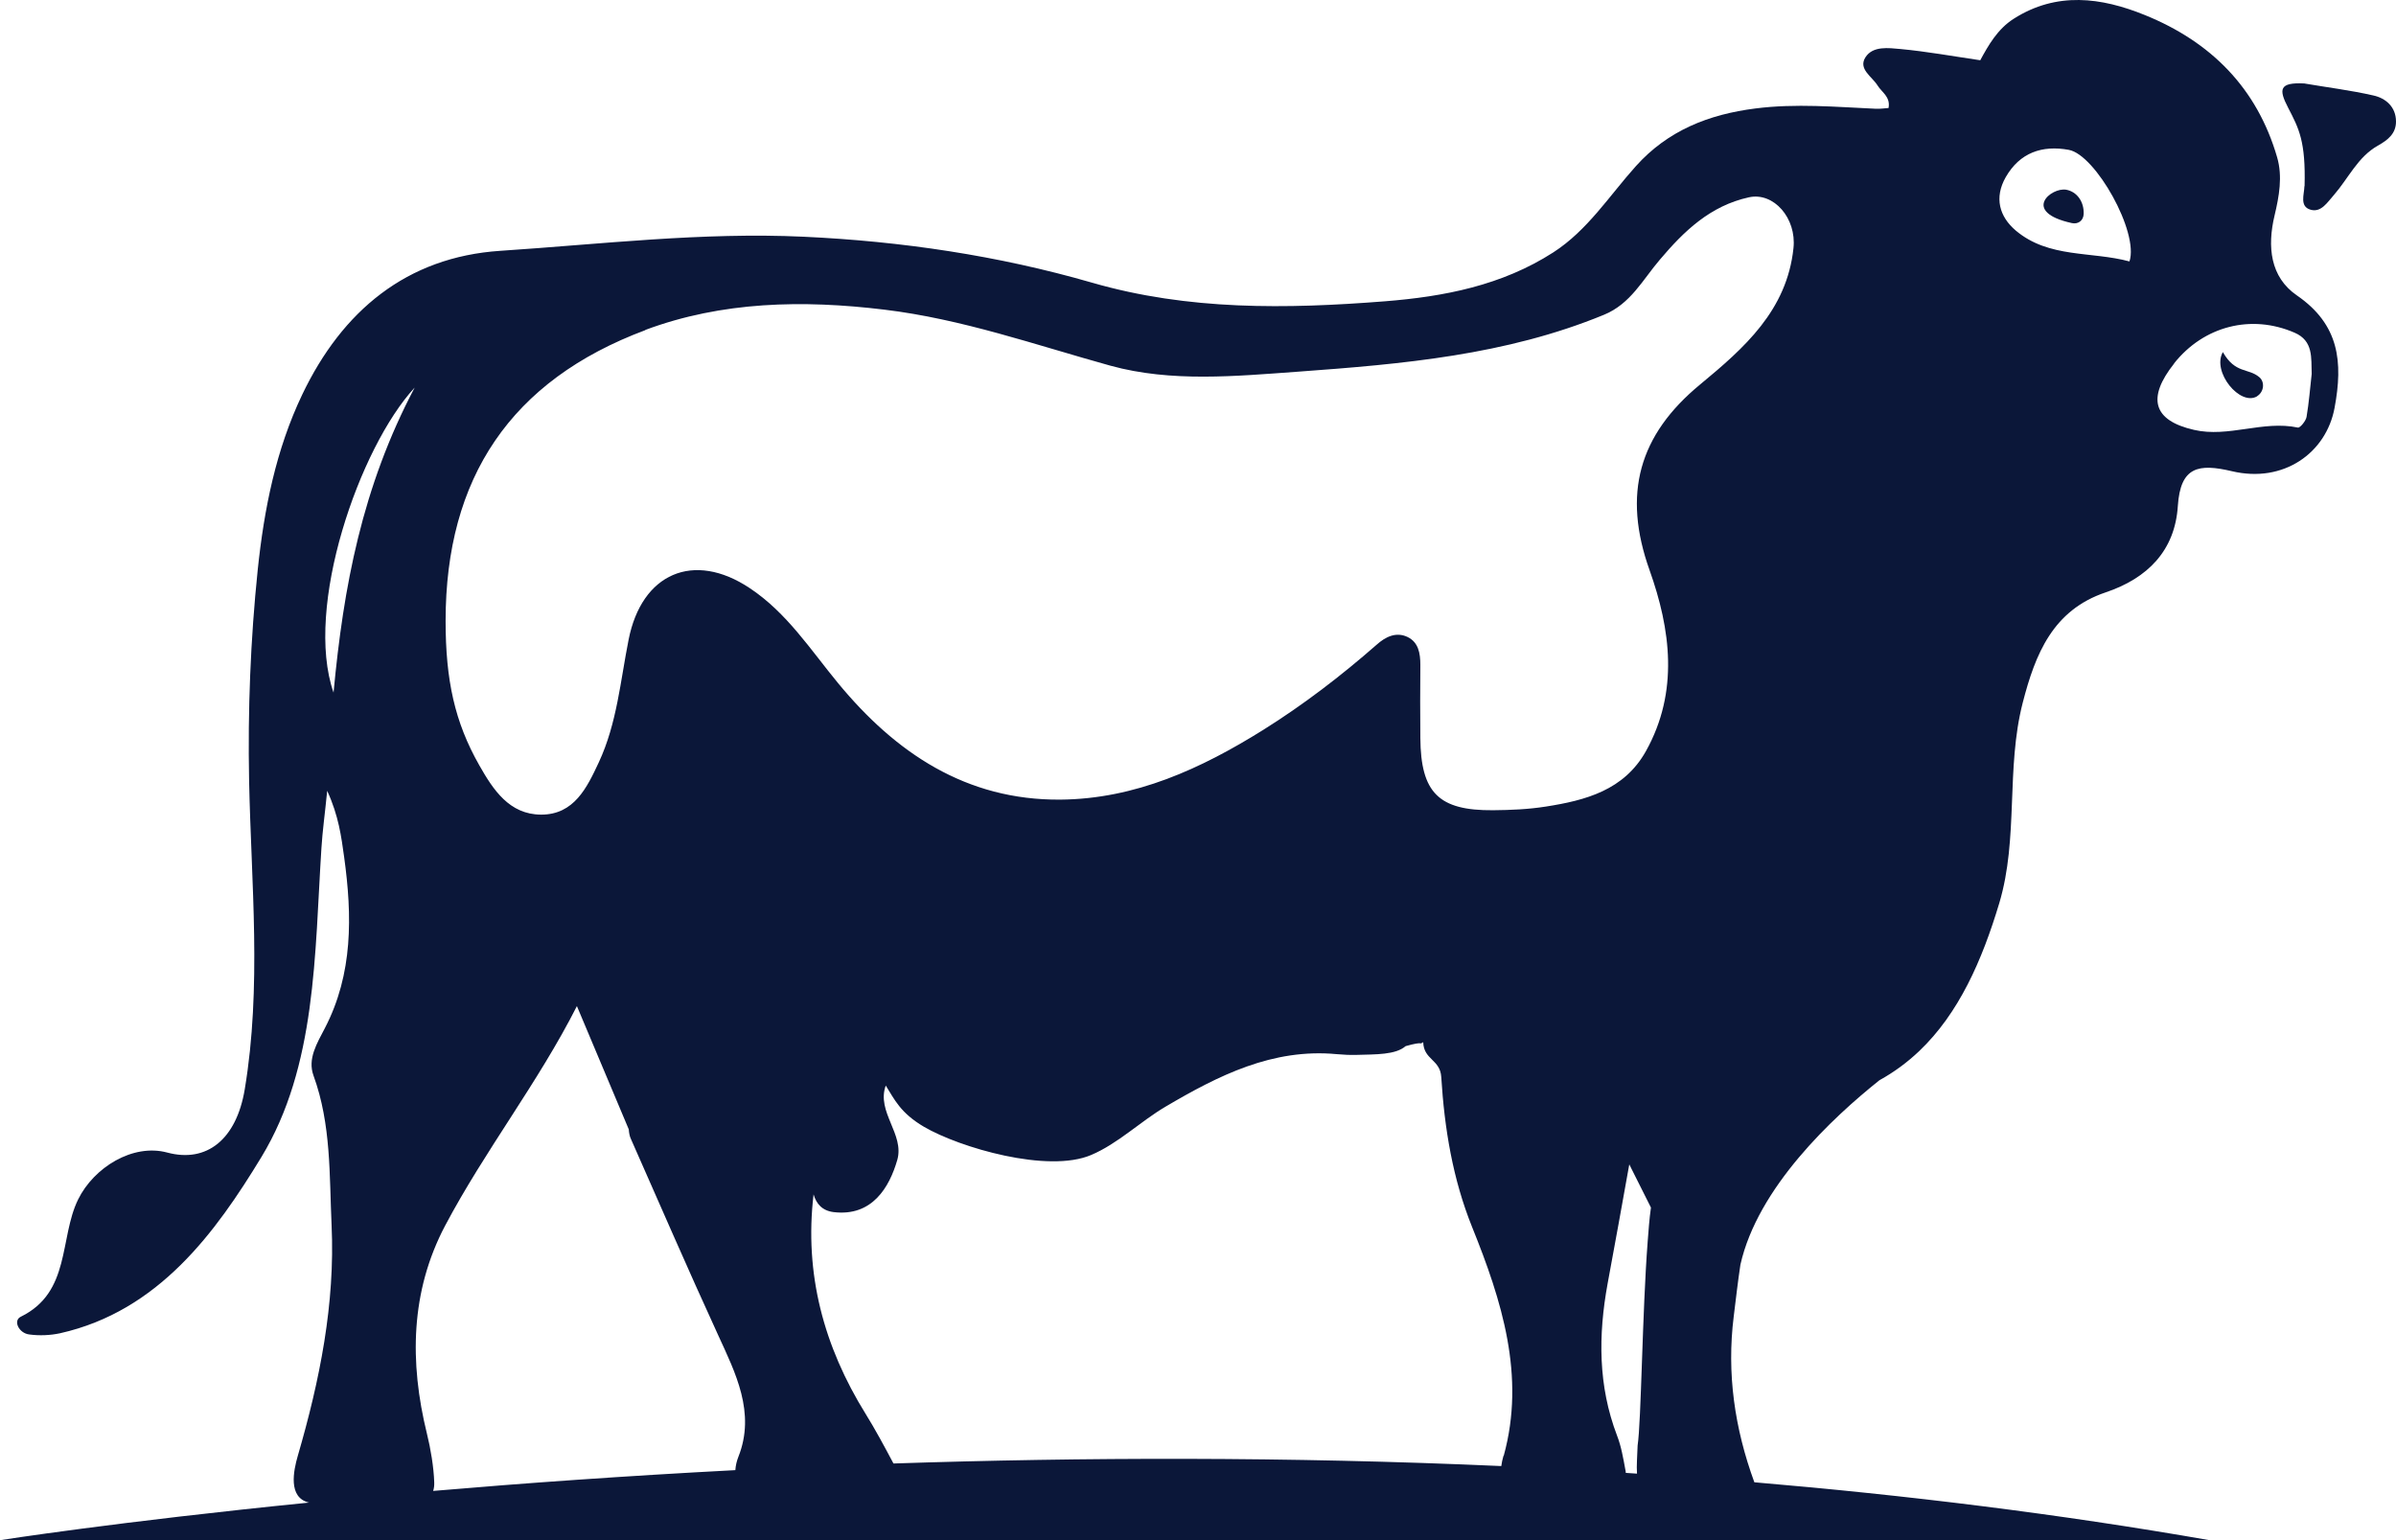 <svg width="140" height="90" viewBox="0 0 140 90" fill="none" xmlns="http://www.w3.org/2000/svg">
<path d="M129.103 90.003C120.297 88.462 111.367 87.372 102.508 86.619C101.357 83.474 100.887 80.258 101.303 76.927C101.427 75.917 101.543 74.907 101.693 73.906C102.703 69.397 107.062 65.322 109.817 63.125C110.685 62.646 111.456 62.071 112.138 61.424C114.459 59.218 115.815 56.117 116.816 52.786C117.959 48.977 117.197 44.919 118.189 41.066C118.924 38.213 119.952 35.653 123.035 34.616C125.489 33.792 127.083 32.171 127.252 29.576C127.402 27.255 128.465 27.077 130.423 27.538C133.426 28.247 135.925 26.475 136.412 23.826C136.908 21.159 136.695 18.971 134.206 17.261C132.647 16.189 132.47 14.409 132.904 12.593C133.17 11.476 133.382 10.316 133.054 9.191C131.876 5.133 129.174 2.44 125.329 0.881C122.778 -0.156 120.173 -0.501 117.666 1.094C116.718 1.696 116.178 2.653 115.708 3.521C114.078 3.282 112.572 3.007 111.048 2.865C110.349 2.803 109.436 2.671 109.002 3.344C108.559 4.035 109.383 4.469 109.711 5C109.95 5.39 110.473 5.656 110.349 6.312C110.1 6.329 109.861 6.365 109.622 6.356C107.274 6.25 104.927 6.037 102.57 6.338C99.842 6.684 97.459 7.623 95.589 9.705C94.03 11.441 92.763 13.461 90.752 14.754C87.758 16.677 84.391 17.332 80.919 17.607C75.16 18.059 69.446 18.147 63.803 16.517C58.31 14.931 52.667 14.099 46.953 13.833C41.026 13.558 35.135 14.267 29.235 14.657C23.751 15.02 19.995 18.174 17.665 23.046C16.123 26.271 15.432 29.744 15.06 33.288C14.635 37.389 14.476 41.491 14.555 45.619C14.679 51.635 15.3 57.659 14.299 63.665C13.811 66.58 12.084 67.971 9.772 67.351C7.761 66.81 5.484 68.219 4.562 70.097C3.455 72.365 4.146 75.51 1.214 76.945C0.744 77.175 1.107 77.911 1.71 77.981C2.294 78.061 2.932 78.035 3.508 77.911C9.275 76.617 12.606 72.002 15.273 67.616C18.498 62.301 18.383 55.745 18.781 49.562C18.843 48.56 18.985 47.559 19.118 46.213C19.791 47.684 19.942 48.888 20.11 50.093C20.58 53.513 20.633 56.897 18.985 60.077C18.524 60.963 17.957 61.876 18.32 62.859C19.357 65.703 19.242 68.68 19.375 71.594C19.587 76.183 18.684 80.666 17.399 85.078C17.151 85.937 16.814 87.514 18.055 87.806C6.813 88.931 0 90.003 0 90.003H129.094H129.103ZM127.03 21.239C128.767 19.051 131.539 18.342 134.073 19.441C135.181 19.919 135.039 20.911 135.074 21.85C134.977 22.692 134.915 23.534 134.773 24.366C134.729 24.606 134.392 25.013 134.268 24.986C132.222 24.552 130.211 25.589 128.191 25.119C125.799 24.57 125.436 23.259 127.039 21.239H127.03ZM117.197 10.351C118.021 8.916 119.323 8.473 120.882 8.757C122.441 9.04 124.993 13.576 124.426 15.277C122.202 14.675 119.721 15.1 117.79 13.479C116.816 12.655 116.515 11.547 117.197 10.351ZM87.847 85.078C87.785 85.29 87.749 85.476 87.722 85.671C75.231 85.113 63.174 85.157 52.206 85.521C51.684 84.537 51.126 83.501 50.585 82.632C48.131 78.681 46.989 74.429 47.538 69.796C47.697 70.345 48.043 70.752 48.716 70.832C50.966 71.098 51.967 69.379 52.428 67.785C52.862 66.279 51.197 64.976 51.755 63.435C52.26 64.241 52.614 65.038 53.987 65.845C56.078 67.067 61.234 68.573 63.759 67.492C65.327 66.828 66.62 65.543 68.109 64.666C71.192 62.85 74.363 61.247 78.11 61.601C78.509 61.636 78.881 61.654 79.227 61.645C80.414 61.61 81.539 61.645 82.132 61.132C83.266 60.813 82.85 61.087 83.16 60.901C83.187 61.938 84.152 61.902 84.214 62.939C84.4 65.933 84.879 68.883 86.022 71.718C87.749 75.997 89.149 80.409 87.864 85.069L87.847 85.078ZM96.272 72.595C95.961 76.635 95.9 83.058 95.687 84.475C95.669 85.087 95.616 85.645 95.651 86.114C95.43 86.096 95.208 86.088 94.996 86.07C94.996 86.008 94.987 85.946 94.969 85.875C94.845 85.202 94.73 84.519 94.482 83.882C93.375 80.976 93.383 78.026 93.933 75.014C94.358 72.693 94.792 70.363 95.2 68.042L96.466 70.566C96.369 71.24 96.325 71.922 96.272 72.586V72.595ZM37.704 19.281C42.196 17.607 46.909 17.518 51.666 18.094C56.228 18.643 60.508 20.158 64.893 21.372C68.436 22.346 72.193 21.983 75.869 21.718C81.946 21.275 87.997 20.752 93.72 18.395C95.279 17.758 95.988 16.34 96.989 15.171C98.398 13.505 99.93 12.026 102.189 11.53C103.642 11.211 104.98 12.752 104.794 14.497C104.413 18.147 101.906 20.344 99.346 22.462C95.758 25.421 94.792 28.858 96.387 33.323C97.609 36.76 98.114 40.41 96.174 43.892C94.898 46.177 92.648 46.771 90.318 47.134C89.308 47.294 88.272 47.338 87.244 47.347C84.064 47.373 83.018 46.328 82.992 43.13C82.983 41.704 82.974 40.286 82.992 38.86C82.992 38.178 82.885 37.531 82.239 37.221C81.565 36.902 80.945 37.221 80.44 37.673C78.358 39.498 76.161 41.181 73.814 42.651C70.181 44.919 66.337 46.691 61.96 46.727C56.45 46.771 52.331 43.998 48.964 39.914C47.352 37.956 45.97 35.803 43.808 34.368C40.521 32.18 37.492 33.509 36.73 37.38C36.251 39.79 36.048 42.271 34.993 44.538C34.302 46.018 33.549 47.613 31.609 47.604C29.758 47.595 28.81 46.142 28.003 44.716C26.568 42.191 26.037 39.746 26.037 36.282C26.037 27.937 29.837 22.231 37.713 19.29L37.704 19.281ZM26.01 71.621C28.34 67.218 31.441 63.267 33.709 58.793L36.739 65.995C36.756 66.217 36.792 66.403 36.863 66.553C37.695 68.44 38.519 70.327 39.352 72.205C40.211 74.154 41.08 76.094 41.965 78.026C42.958 80.196 44.171 82.553 43.144 85.131C43.046 85.379 42.984 85.645 42.967 85.91C36.526 86.247 30.59 86.672 25.31 87.124C25.355 86.982 25.381 86.814 25.372 86.619C25.346 85.751 25.16 84.635 24.947 83.784C23.919 79.603 23.982 75.466 26.01 71.621ZM19.49 40.472C17.754 35.502 20.996 26.147 24.23 22.648C21.155 28.468 20.066 34.297 19.49 40.472Z" fill="#0B1739"/>
<path d="M134.649 10.874C134.64 11.361 134.348 12.07 135.012 12.256C135.632 12.434 135.996 11.813 136.377 11.388C137.218 10.422 137.767 9.173 138.928 8.518C139.548 8.172 140.009 7.791 140 7.083C139.991 6.25 139.406 5.736 138.671 5.577C137.342 5.275 135.987 5.107 134.64 4.877C133.17 4.806 133.134 5.213 133.701 6.303C134.33 7.517 134.729 8.261 134.658 10.883L134.649 10.874Z" fill="#0B1739"/>
<path d="M131.894 23.144C132.292 22.896 132.345 22.312 132.009 22.037C131.371 21.497 130.609 21.851 129.883 20.575C129.227 21.727 130.893 23.765 131.894 23.153V23.144Z" fill="#0B1739"/>
<path d="M121.059 13.036C121.405 13.115 121.733 12.912 121.75 12.504C121.777 11.778 121.352 11.202 120.732 11.087C119.863 10.927 118.083 12.38 121.059 13.036Z" fill="#0B1739"/>
</svg>
